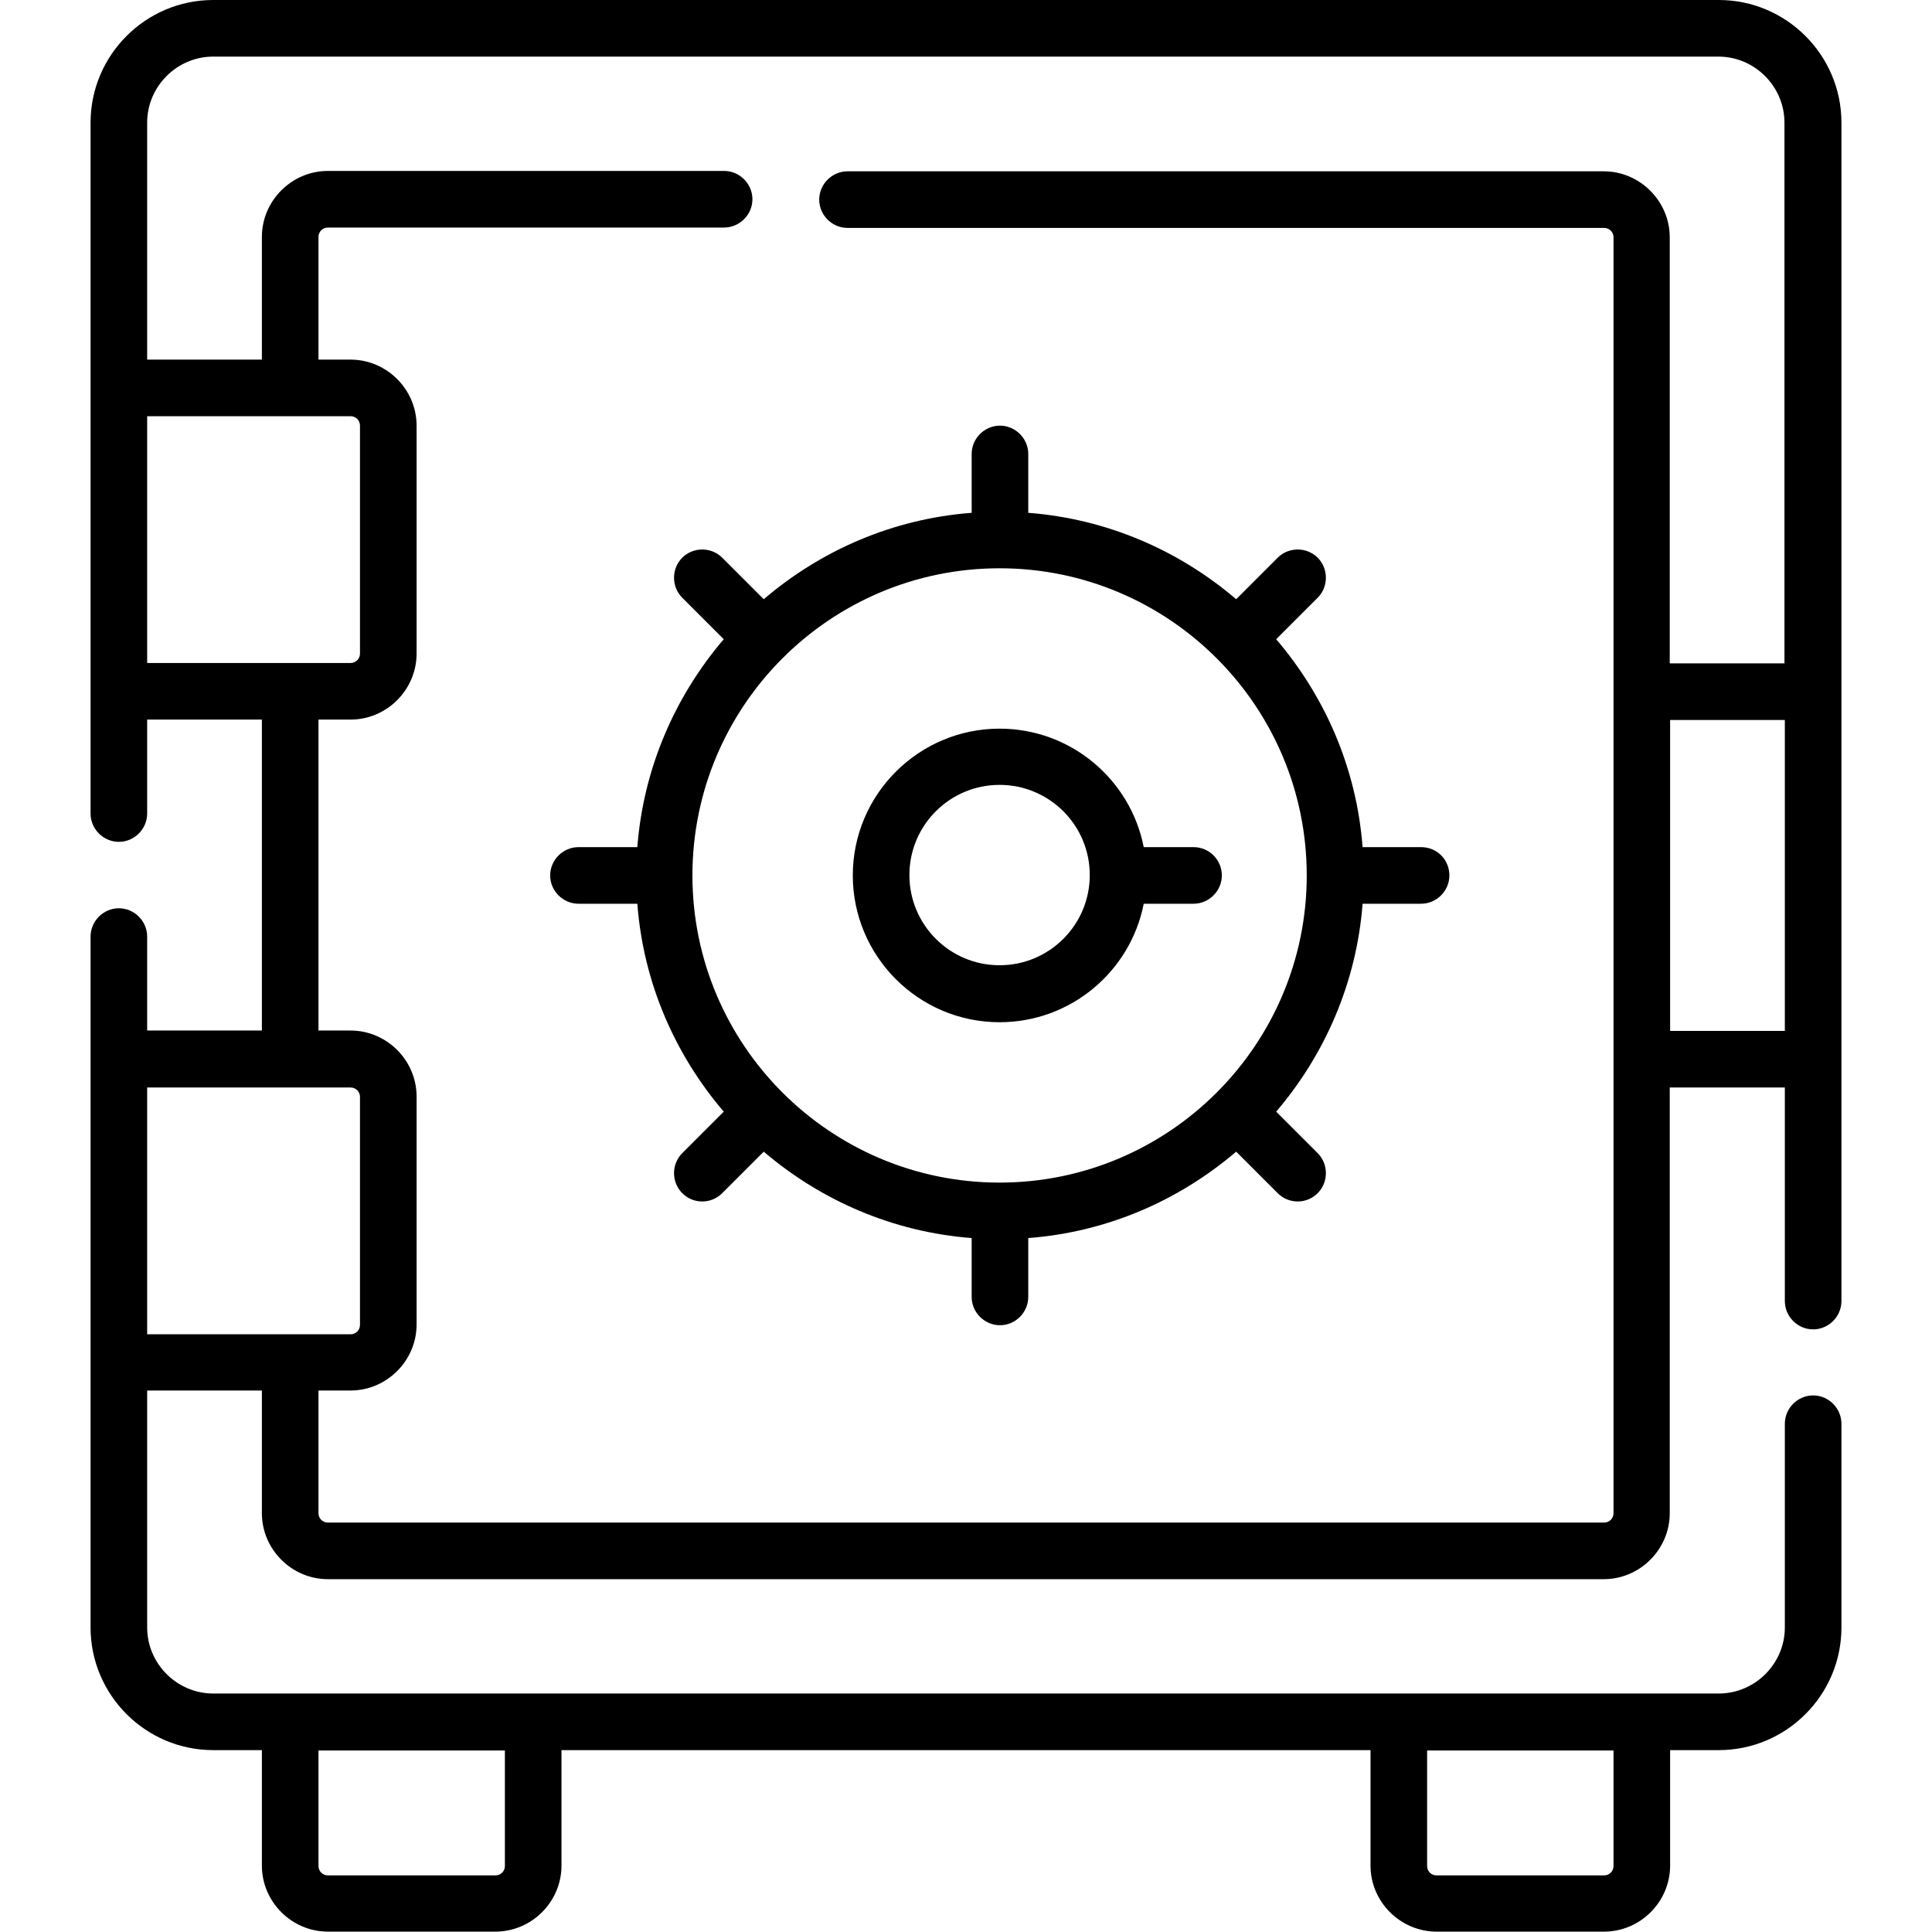 <?xml version="1.0" encoding="utf-8"?>
<!-- Generator: Adobe Illustrator 18.1.1, SVG Export Plug-In . SVG Version: 6.00 Build 0)  -->
<svg version="1.1" id="Capa_1" xmlns="http://www.w3.org/2000/svg" xmlns:xlink="http://www.w3.org/1999/xlink" x="0px" y="0px"
	 viewBox="-143 145 512 512" enable-background="new -143 145 512 512" xml:space="preserve">
<g id="_x34_1_safe_deposit_box_2_">
	<path d="M233.6,369.5h-15.5c-1.6-21-10-40-22.9-55.1l11-11c2.9-2.9,2.9-7.7,0-10.6c-2.9-2.9-7.7-2.9-10.6,0l-11,11
		c-15.1-12.9-34.2-21.3-55.1-22.9v-15.6c0-4.1-3.4-7.5-7.5-7.5s-7.5,3.4-7.5,7.5v15.6c-21,1.6-40,10-55.1,22.9l-11-11
		c-2.9-2.9-7.7-2.9-10.6,0c-2.9,2.9-2.9,7.7,0,10.6l11,11c-12.9,15.1-21.3,34.2-22.9,55.1H10.3c-4.1,0-7.5,3.4-7.5,7.5
		s3.4,7.5,7.5,7.5h15.6c1.6,21,10,40,22.9,55.1l-11,11c-2.9,2.9-2.9,7.7,0,10.6c1.5,1.5,3.4,2.2,5.3,2.2s3.8-0.7,5.3-2.2l11-11
		c15.1,12.9,34.2,21.3,55.1,22.9v15.6c0,4.1,3.4,7.5,7.5,7.5s7.5-3.4,7.5-7.5v-15.6c21-1.6,40-10,55.1-22.9l11,11
		c1.5,1.5,3.4,2.2,5.3,2.2s3.8-0.7,5.3-2.2c2.9-2.9,2.9-7.7,0-10.6l-11-11c12.9-15.1,21.3-34.2,22.9-55.1h15.5
		c4.1,0,7.5-3.4,7.5-7.5C241.1,372.8,237.8,369.5,233.6,369.5L233.6,369.5z M121.9,458.4c-44.9,0-81.4-36.5-81.4-81.4
		c0-44.9,36.5-81.4,81.4-81.4c44.9,0,81.4,36.5,81.4,81.4S166.8,458.4,121.9,458.4z"/>
	<path d="M173.3,369.5h-13.2c-3.5-17.9-19.3-31.4-38.2-31.4c-21.4,0-38.9,17.4-38.9,38.9c0,21.4,17.4,38.9,38.9,38.9
		c18.9,0,34.7-13.5,38.2-31.4h13.2c4.1,0,7.5-3.4,7.5-7.5S177.5,369.5,173.3,369.5z M121.9,400.8c-13.2,0-23.9-10.7-23.9-23.9
		c0-13.2,10.7-23.9,23.9-23.9s23.9,10.7,23.9,23.9C145.8,390.1,135.1,400.8,121.9,400.8z"/>
	<path d="M312.5,145H-86.5c-17.9,0-32.5,14.6-32.5,32.5v183.1c0,4.1,3.4,7.5,7.5,7.5s7.5-3.4,7.5-7.5v-24.9h30.4v82.4H-104v-24.9
		c0-4.1-3.4-7.5-7.5-7.5s-7.5,3.4-7.5,7.5v183.1c0,17.9,14.6,32.5,32.5,32.5h12.9v30.6c0,9.6,7.9,17.5,17.5,17.5h44.4
		c9.6,0,17.5-7.9,17.5-17.5v-30.6h214.4v30.6c0,9.6,7.9,17.5,17.5,17.5h44.4c9.6,0,17.5-7.9,17.5-17.5v-30.6h12.9
		c17.9,0,32.5-14.6,32.5-32.5v-54c0-4.1-3.4-7.5-7.5-7.5s-7.5,3.4-7.5,7.5v54c0,9.6-7.9,17.5-17.5,17.5H-86.5
		c-9.6,0-17.5-7.9-17.5-17.5v-62.8h30.4V546c0,9.6,7.9,17.5,17.5,17.5h338.1c9.6,0,17.5-7.9,17.5-17.5V433.2H330v56.6
		c0,4.1,3.4,7.5,7.5,7.5s7.5-3.4,7.5-7.5V177.5C345,159.6,330.4,145,312.5,145L312.5,145z M-9.2,639.5c0,1.4-1.1,2.5-2.5,2.5h-44.4
		c-1.4,0-2.5-1.1-2.5-2.5v-30.6h49.4V639.5z M284.6,639.5c0,1.4-1.1,2.5-2.5,2.5h-44.4c-1.4,0-2.5-1.1-2.5-2.5v-30.6h49.4V639.5z
		 M-104,255.3h37.9h16c1.4,0,2.5,1.1,2.5,2.5v60.4c0,1.4-1.1,2.5-2.5,2.5h-16H-104V255.3z M-104,433.2h37.9h16
		c1.4,0,2.5,1.1,2.5,2.5v60.4c0,1.4-1.1,2.5-2.5,2.5h-16H-104V433.2z M284.6,546c0,1.4-1.1,2.5-2.5,2.5H-56.1
		c-1.4,0-2.5-1.1-2.5-2.5v-32.5h8.5c9.6,0,17.5-7.9,17.5-17.5v-60.4c0-9.6-7.9-17.5-17.5-17.5h-8.5v-82.4h8.5
		c9.6,0,17.5-7.9,17.5-17.5v-60.4c0-9.6-7.9-17.5-17.5-17.5h-8.5v-32.5c0-1.4,1.1-2.5,2.5-2.5h105c4.1,0,7.5-3.4,7.5-7.5
		s-3.4-7.5-7.5-7.5h-105c-9.6,0-17.5,7.9-17.5,17.5v32.5H-104v-62.8c0-9.6,7.9-17.5,17.5-17.5h398.9c9.6,0,17.5,7.9,17.5,17.5v143.3
		h-30.4V207.9c0-9.6-7.9-17.5-17.5-17.5H81.6c-4.1,0-7.5,3.4-7.5,7.5c0,4.1,3.4,7.5,7.5,7.5h200.5c1.4,0,2.5,1.1,2.5,2.5V546z
		 M299.6,418.2v-82.4H330v82.4H299.6z"/>
</g>
</svg>
